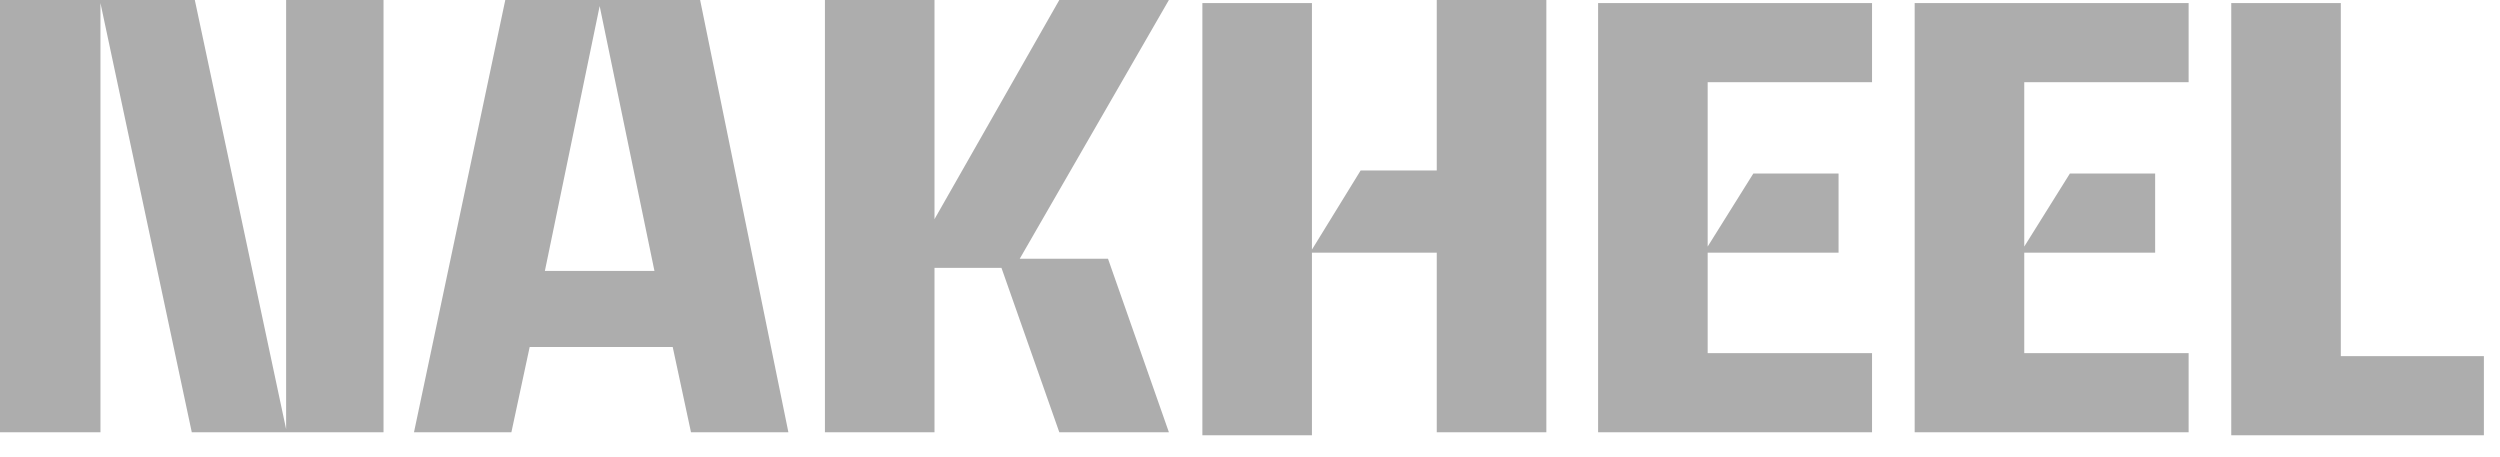<svg width="104" height="19" viewBox="0 0 104 19" fill="none" xmlns="http://www.w3.org/2000/svg">
<path opacity="0.4" d="M97.378 14.689V0.127H92.82V18.108H103.33V14.816H97.378V14.689ZM79.65 17.981H91.047V14.689H84.209V10.51H89.654V7.218H86.108L84.209 10.257V3.419H91.047V0.127H79.65V17.981ZM66.481 17.981H77.877V14.689H71.039V10.51H76.484V7.218H72.939L71.039 10.257V3.419H77.877V0.127H66.481V17.981ZM59.769 7.091H56.603L54.577 10.384V0.127H50.019V18.108H54.577V10.51H59.769V17.981H64.328V0H59.769V7.091ZM42.421 10.764L48.626 0H44.067L38.875 9.117V0H34.317V17.981H38.875V11.143H41.661L44.067 17.981H48.626L46.093 10.764H42.421ZM22.667 11.27L24.946 0.253L27.225 11.27H22.667ZM29.125 0H21.02L17.222 17.981H21.274L22.034 14.436H27.985L28.745 17.981H32.797L29.125 0ZM11.777 0H15.955V17.981H7.978L4.179 0.127V17.981H0V0H8.104L11.903 17.855V0H11.777Z" fill="#333333"/>
</svg>
